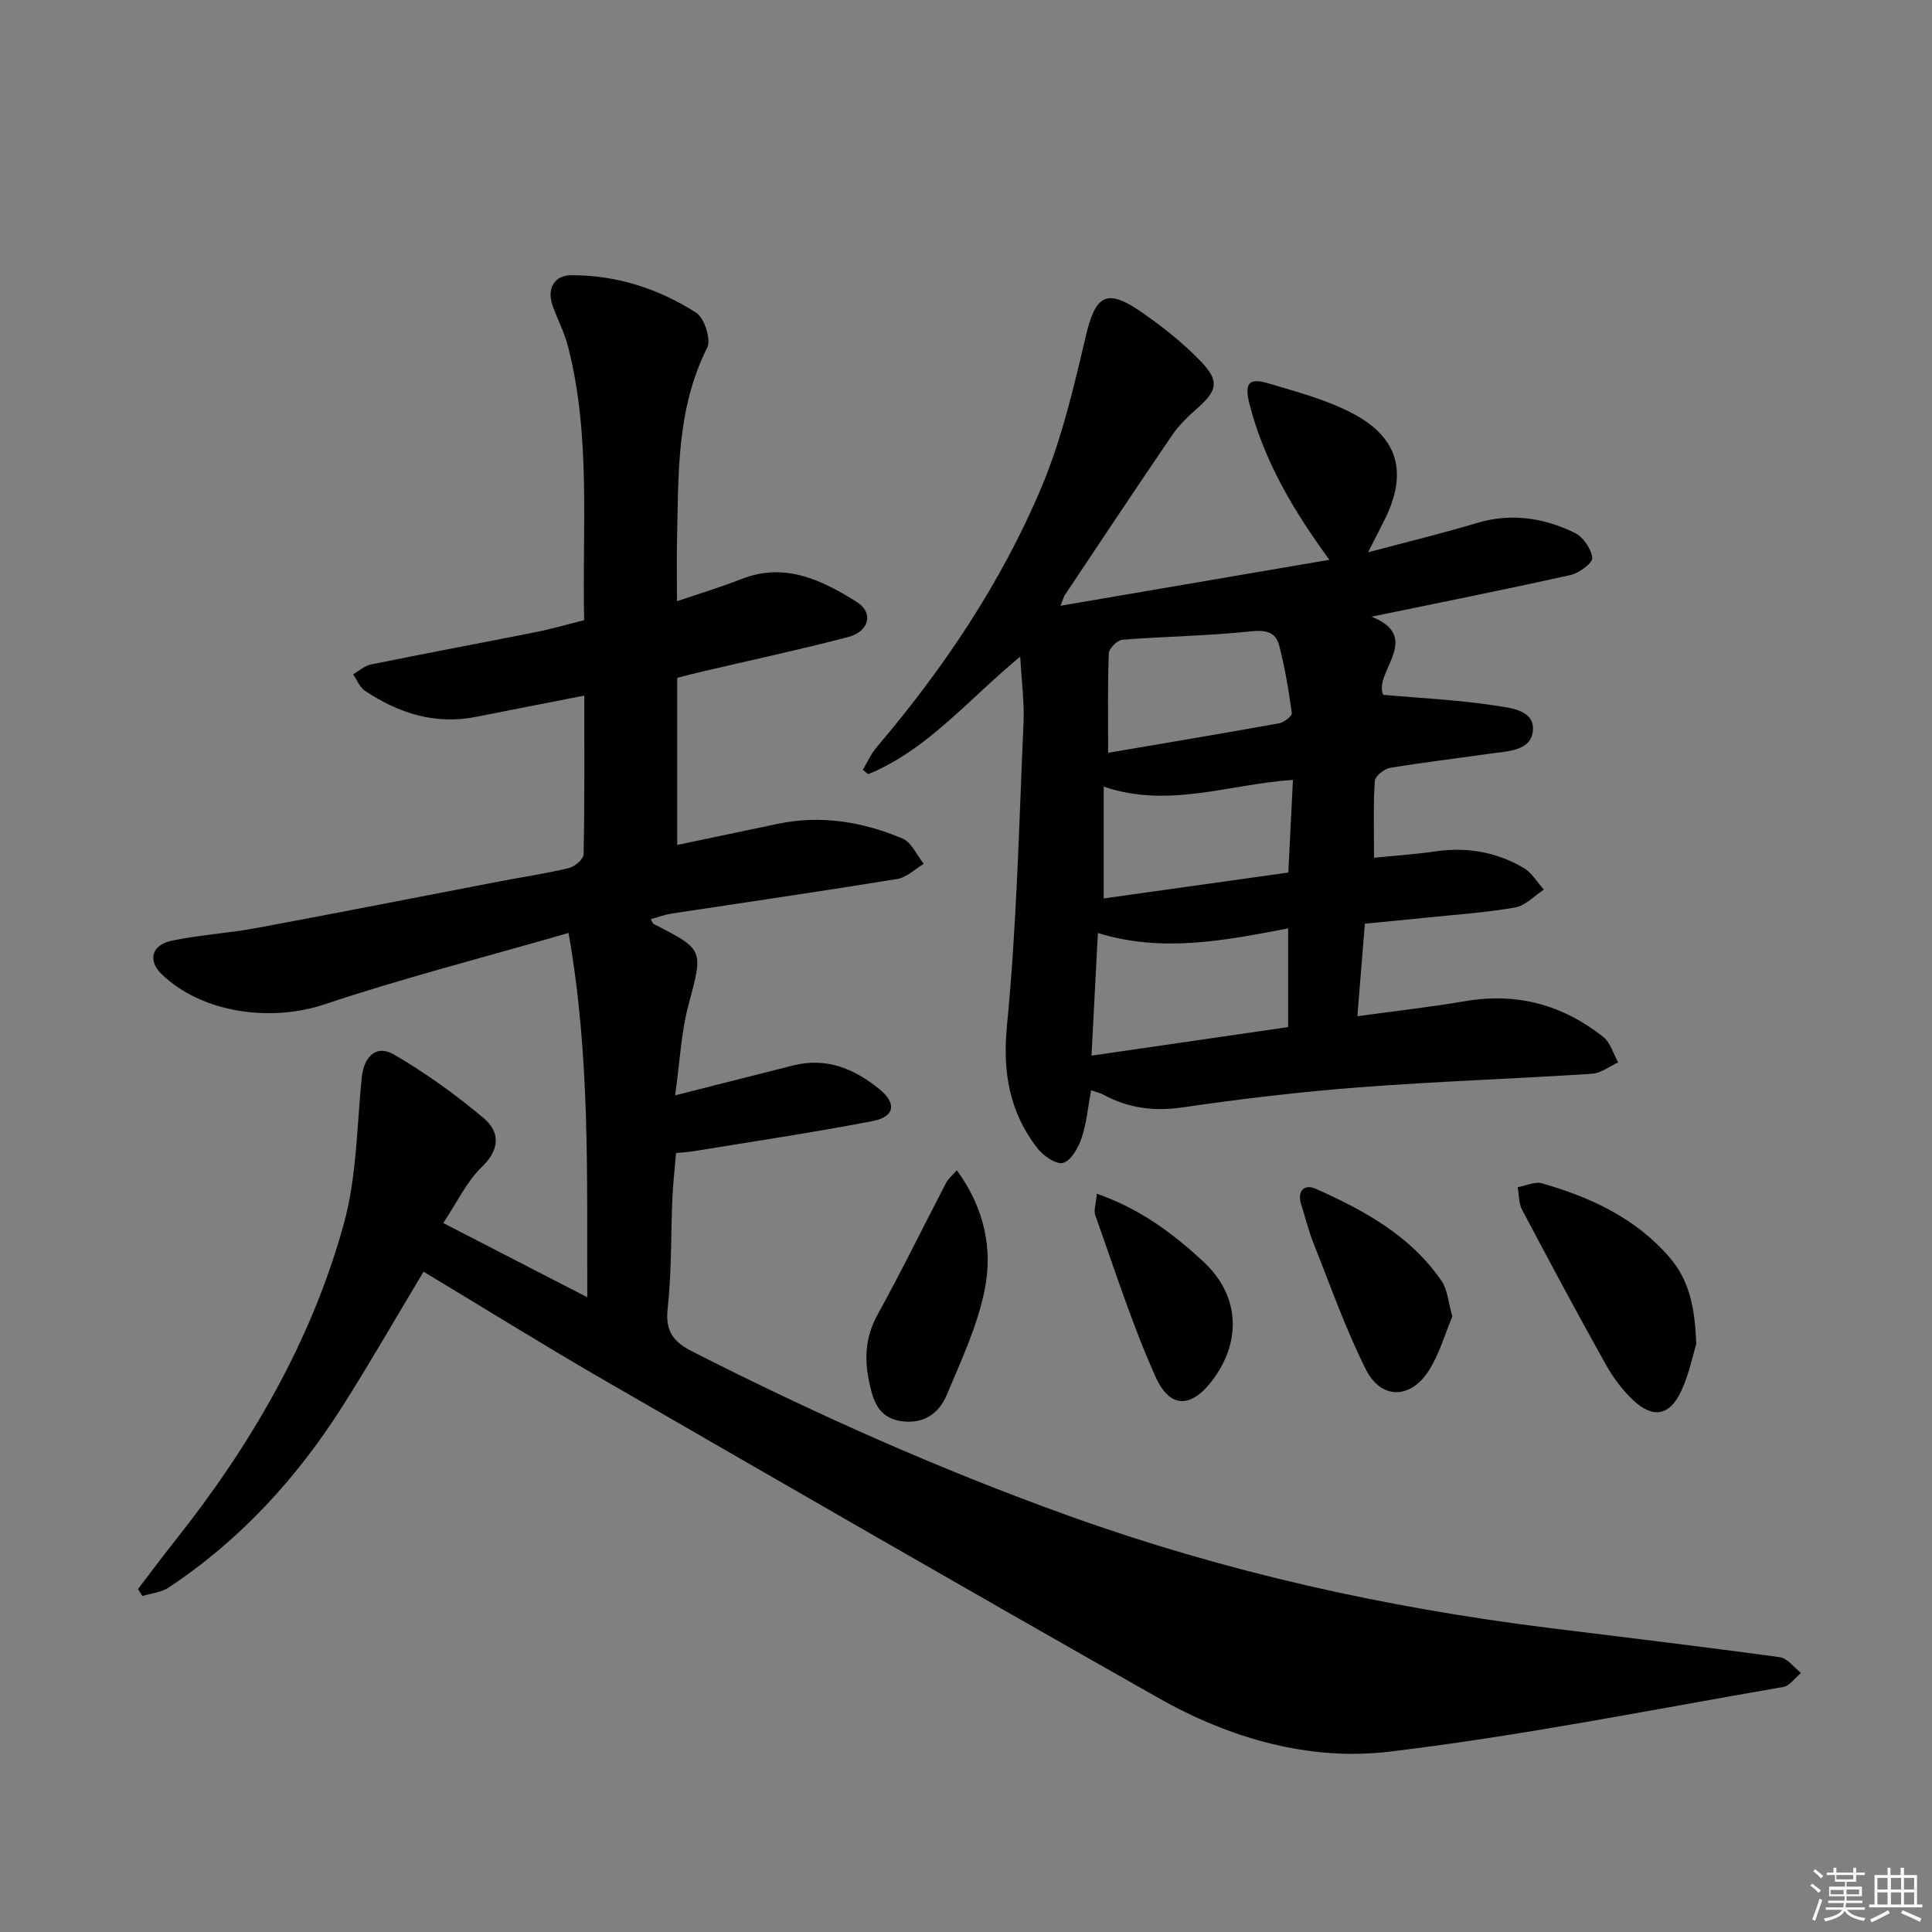 <svg enable-background="new 0 0 400 400" viewBox="0 0 400 400" xmlns="http://www.w3.org/2000/svg"><rect x="0" y="0" width="400" height="400" fill="#808080" stroke="none"/><g fill="#010100"><path d="m87.69 263.29c-5.77 9.61-11.05 18.83-16.74 27.8-9.46 14.92-21.21 27.76-36.01 37.58-1.53 1.02-3.63 1.2-5.46 1.77-.3-.48-.6-.96-.91-1.44 2.47-3.24 4.9-6.51 7.43-9.7 15.78-19.84 28.46-41.47 35.2-65.98 2.65-9.63 2.68-20 3.67-30.05.45-4.53 3-7.09 6.72-4.93 6.53 3.8 12.74 8.28 18.53 13.14 3.42 2.88 3.45 6.47-.4 10.17-3.11 3-5.05 7.22-7.95 11.57 10.16 5.23 19.51 10.05 29.82 15.36-.1-25.44.62-49.9-3.88-75.42-17.63 5.09-34.31 9.36-50.59 14.8-11.1 3.71-25.46 1.76-33.73-6.35-2.82-2.77-2-5.99 2.21-6.86 5.84-1.2 11.84-1.56 17.7-2.65 16.63-3.09 33.23-6.37 49.84-9.56 4.88-.94 9.81-1.66 14.64-2.82 1.22-.29 3.03-1.85 3.05-2.86.22-10.8.14-21.61.14-32.84-7.79 1.53-15.06 2.92-22.32 4.38-8.53 1.72-16.1-.72-23.09-5.38-1.09-.73-1.65-2.26-2.46-3.42 1.23-.7 2.38-1.76 3.69-2.03 11.37-2.31 22.78-4.44 34.15-6.7 3.22-.64 6.39-1.57 10-2.47-.43-19.06 1.45-38.06-3.35-56.7-.74-2.87-2.16-5.57-3.17-8.38-1.25-3.47.26-6.34 3.91-6.34 9.33-.02 18.04 2.79 25.81 7.77 1.71 1.1 3.13 5.55 2.27 7.25-6.41 12.75-5.93 26.42-6.24 40.02-.09 3.82-.01 7.63-.01 12.46 4.78-1.63 9.13-2.94 13.35-4.6 9-3.53 16.64.21 23.85 4.73 3.57 2.23 2.61 6.14-1.76 7.28-10.09 2.64-20.31 4.83-30.47 7.21-1.59.37-3.17.8-4.92 1.24v34.6c7.08-1.49 13.96-2.94 20.84-4.38 8.94-1.87 17.57-.42 25.81 3.05 1.87.79 2.95 3.44 4.4 5.24-1.83 1.08-3.56 2.83-5.52 3.14-15.55 2.53-31.14 4.78-46.71 7.16-1.44.22-2.82.75-4.29 1.15.27.47.37.89.61 1.01 10.51 5.37 10.24 5.29 7.16 16.9-1.5 5.64-1.75 11.61-2.73 18.57 9.05-2.29 16.72-4.23 24.39-6.18 6.93-1.77 12.78.69 17.96 4.95 3.57 2.94 3.09 5.67-1.43 6.55-12.36 2.39-24.82 4.23-37.24 6.27-.97.16-1.97.2-3.49.35-.26 3.14-.62 6.23-.76 9.34-.33 7.64-.14 15.34-.98 22.92-.52 4.71 1.27 6.88 5.1 8.83 25.35 12.89 51.26 24.44 78.05 34.06 32.18 11.55 65.3 18.94 99.18 23.16 15.99 1.99 31.99 3.89 47.95 6.08 1.58.22 2.92 2.13 4.37 3.26-1.22 1-2.33 2.67-3.68 2.9-27.14 4.68-54.2 10.12-81.52 13.39-16.7 2-33.12-2.78-47.87-11.13-38.62-21.86-77.06-44.05-115.5-66.23-12.19-7.07-24.18-14.53-36.62-22.01z"/><path d="m286.38 143.86c7.93.7 15.6 1.05 23.14 2.22 3.09.48 8.25.87 7.85 5.21-.4 4.24-5.31 4.24-8.9 4.75-6.9.99-13.83 1.79-20.7 2.95-1.22.21-3.08 1.73-3.14 2.75-.32 5.11-.15 10.25-.15 15.85 4.27-.43 8.52-.71 12.71-1.32 6.5-.95 12.61.11 18.22 3.4 1.71 1 2.85 2.98 4.24 4.52-1.99 1.28-3.84 3.33-5.98 3.7-6.21 1.08-12.53 1.49-18.8 2.14-3.96.41-7.92.78-12.29 1.21-.5 6.21-.99 12.26-1.55 19.16 7.84-1.08 15.19-1.91 22.46-3.14 10.66-1.81 20.12.83 28.46 7.43 1.48 1.18 2.07 3.48 3.07 5.27-1.79.81-3.55 2.23-5.38 2.35-16.09 1.04-32.21 1.58-48.28 2.81-12.23.94-24.45 2.39-36.59 4.16-5.9.86-11.17.15-16.31-2.63-.68-.37-1.47-.53-2.56-.91-.66 3.53-.94 6.85-1.98 9.91-.68 2.01-2.21 4.72-3.85 5.12-1.49.36-4.18-1.56-5.41-3.18-5.66-7.46-7.12-15.58-6.18-25.24 2.03-20.81 2.5-41.78 3.43-62.7.19-4.22-.4-8.46-.68-13.71-10.87 8.99-19.23 19.33-31.49 24.35-.37-.31-.74-.62-1.1-.92.93-1.54 1.66-3.25 2.81-4.6 13.88-16.33 25.78-34.01 34.11-53.73 4.22-9.99 6.74-20.78 9.23-31.39 2.01-8.56 4.28-10.06 11.55-5.03 4.35 3.01 8.57 6.37 12.24 10.16 3.99 4.12 3.46 6.1-.81 9.86-1.86 1.63-3.69 3.41-5.08 5.44-7.49 10.98-14.84 22.06-22.22 33.11-.25.38-.35.86-.89 2.22 18.8-3.21 36.99-6.32 55.66-9.51-7.49-10.22-13.51-20.45-16.53-32.18-1.12-4.34-.21-5.57 3.83-4.37 6.02 1.79 12.24 3.43 17.72 6.36 9.37 5 11.16 12.33 6.44 21.83-.96 1.93-1.95 3.84-3.46 6.81 8.11-2.16 15.39-3.92 22.55-6.07 7.11-2.13 13.86-1.07 20.26 2.05 1.73.84 3.41 3.3 3.61 5.18.11 1.05-2.71 3.14-4.49 3.54-13.59 3.02-27.24 5.75-41.21 8.63 10.74 4.25.32 11.57 2.42 16.18zm-60.4 74.7c14.06-2.04 27.41-3.98 40.71-5.91 0-7.08 0-13.53 0-20.44-13.16 2.52-26.06 5.08-39.38.96-.45 8.54-.87 16.6-1.33 25.39zm2.53-32.55c12.85-1.8 25.56-3.59 38.22-5.36.34-6.75.64-12.83.96-19.18-13.24.88-25.77 5.96-39.18 1.4zm.92-30.15c11.88-2.03 23.66-3.99 35.41-6.11 1.01-.18 2.7-1.51 2.62-2.11-.65-4.71-1.43-9.44-2.63-14.03-.71-2.72-2.7-3.23-5.81-2.9-8.84.95-17.77 1.04-26.64 1.74-1.05.08-2.77 1.8-2.81 2.81-.26 6.62-.14 13.26-.14 20.6z"/><path d="m351.19 278.23c-.62 2.04-1.4 5.97-3 9.53-2.4 5.36-5.91 6.06-10.11 2.09-2.25-2.13-4.18-4.76-5.69-7.47-5.9-10.57-11.62-21.24-17.27-31.94-.7-1.33-.62-3.08-.9-4.64 1.7-.3 3.57-1.23 5.06-.8 9.99 2.88 19.23 7.11 26.3 15.23 4.08 4.71 5.32 10.15 5.61 18z"/><path d="m198.09 242.28c5.7 7.78 7.49 16.25 5.78 24.75-1.51 7.53-4.9 14.74-7.92 21.9-1.68 3.97-5.12 6.08-9.73 5.24-4.47-.81-5.49-4.39-6.27-8.05-1.02-4.81-.79-9.34 1.72-13.9 4.96-8.98 9.47-18.22 14.21-27.33.41-.79 1.17-1.39 2.21-2.61z"/><path d="m300.69 272.55c-1.5 3.55-2.66 7.79-4.93 11.31-3.8 5.88-9.85 5.89-12.98-.35-4.21-8.4-7.34-17.35-10.83-26.1-1.04-2.61-1.7-5.37-2.55-8.05-.91-2.86.71-4.26 2.98-3.25 10.04 4.47 19.67 9.73 26.09 19.11 1.23 1.79 1.35 4.33 2.22 7.33z"/><path d="m227.09 247.14c9.06 3.18 15.9 8.33 22.18 14.19 7.25 6.78 7.86 16.1 1.97 24.14-4.46 6.09-8.96 6.36-12.02-.48-4.85-10.82-8.45-22.2-12.46-33.39-.35-.95.13-2.21.33-4.46z"/></g><path d="m374.8 390.4.4-.4c.7.5 1.3 1 1.8 1.4l-.5.5c-.5-.6-1.1-1.1-1.7-1.5zm1 7.3-.6-.3c.5-1.4 1.1-2.8 1.5-4.3.2.1.4.2.6.3-.5 1.3-1 2.8-1.5 4.3zm-.4-10.3.4-.4c.4.3 1 .8 1.7 1.4l-.5.5c-.4-.5-1-1-1.6-1.5zm2.5.3h1.7v-1h.6v1h3.5v-1h.6v1h1.8v.5h-1.8v1.4h-2v1h3.2v2h-3.2v.9h3.3v.5h-3.4c0 .3-.1.6-.1.9h4v.5h-3.7c.7.9 1.9 1.5 3.8 1.7-.1.2-.2.4-.3.6-2.1-.4-3.5-1.1-4-2.1-.4 1-1.8 1.7-4 2.2-.1-.2-.2-.4-.3-.6 2.1-.4 3.4-1 3.8-1.8h-3.4v-.5h3.6c.1-.3.1-.6.2-.9h-3.3v-.5h3.4c0-.3 0-.6 0-.9h-3.2v-2h3.3v-1h-2.1v-1.4h-1.7v-.5zm1.1 3.5v1h2.7c0-.3 0-.4 0-.4 0-.1 0-.2 0-.2 0-.1 0-.2 0-.3h-2.7zm1.2-3v.9h3.5v-.9zm4.7 3h-2.6v.6.4h2.6z" fill="#fafafb"/><path d="m393.6 386.7h.6v1.5h2.7v6.1h1.1v.6h-11v-.6h1.1v-6.1h2.7v-1.5h.6v1.5h2.1v-1.5zm-2.7 8.8.4.6c-1.2.6-2.5 1.3-3.8 1.9-.1-.2-.2-.4-.3-.6 1.2-.6 2.5-1.2 3.7-1.9zm-2.2-6.7v2.4h2.1v-2.4zm0 3v2.5h2.1v-2.5zm2.8-3v2.4h2.1v-2.4zm0 3v2.5h2.1v-2.5zm6 6.1c-1.4-.7-2.7-1.3-3.9-1.8l.3-.6c1.5.6 2.7 1.2 3.9 1.7zm-1.2-9.1h-2.1v2.4h2.1zm-2.1 3v2.5h2.1v-2.5z" fill="#fafafb"/></svg>
